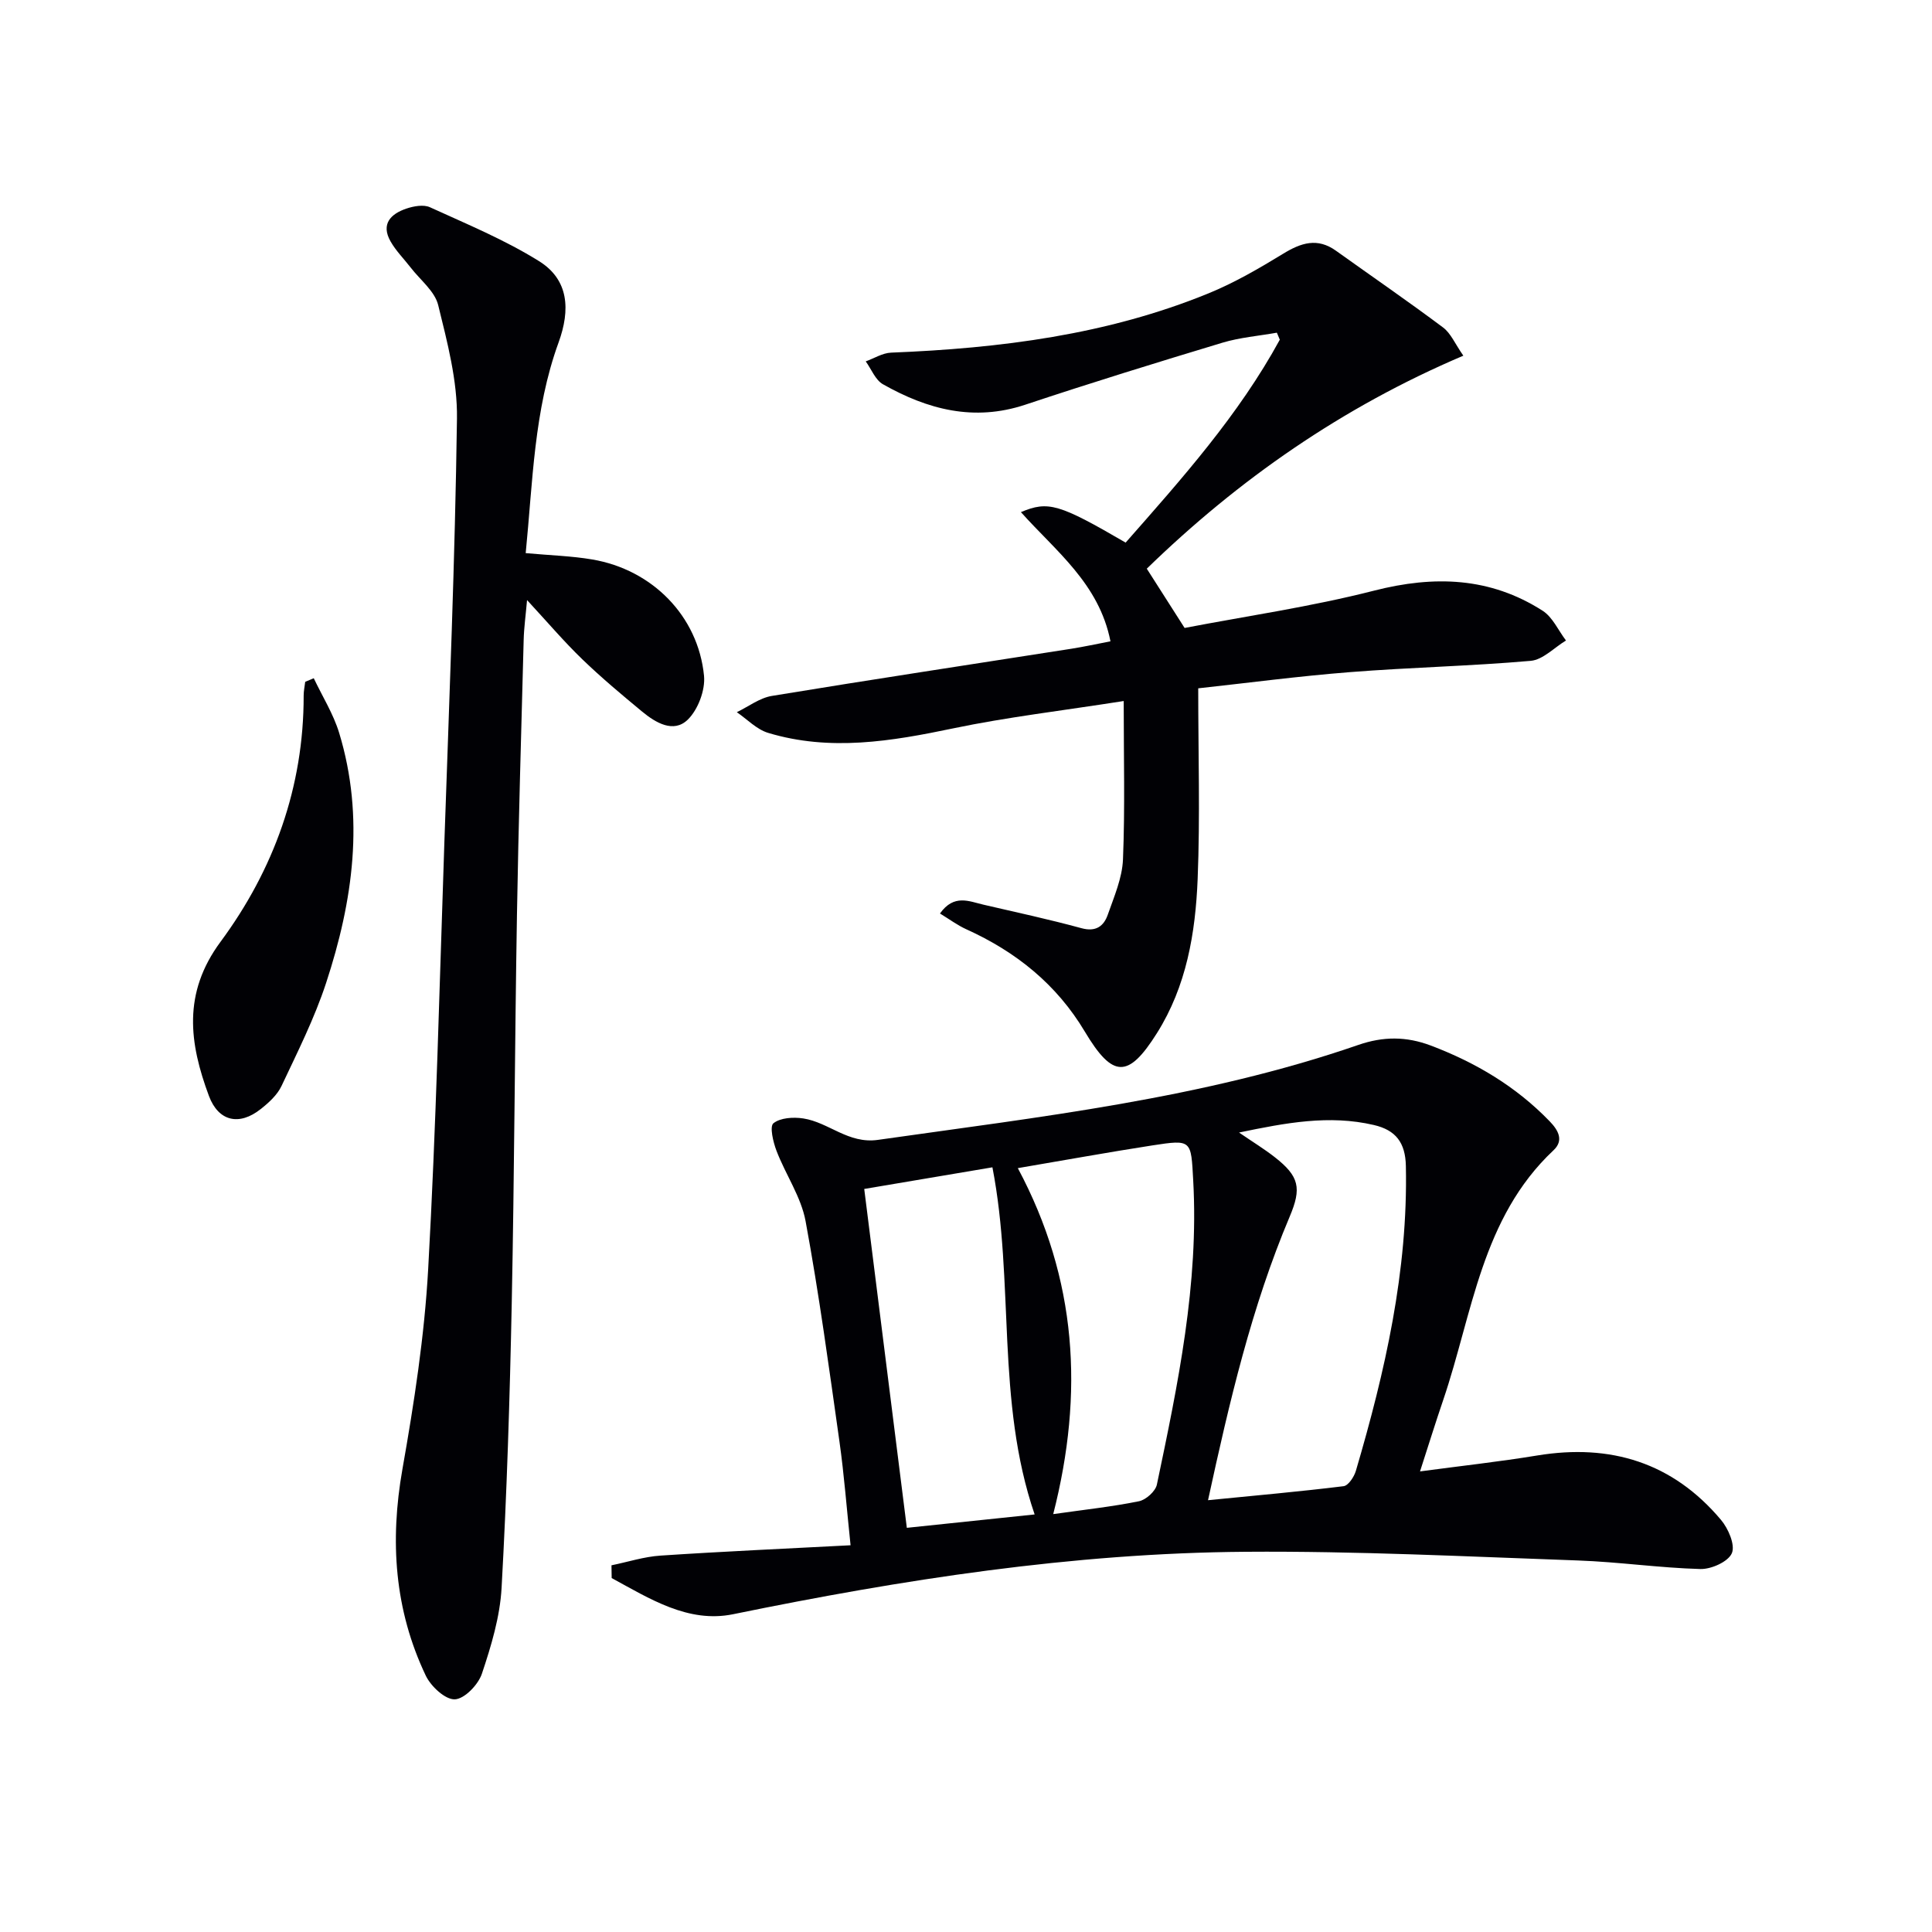 <svg enable-background="new 0 0 400 400" viewBox="0 0 400 400" xmlns="http://www.w3.org/2000/svg"><g fill="#010105"><path d="m126.6 324.08c3.39-.69 6.75-1.79 10.17-2.01 12.9-.86 25.82-1.43 39.33-2.14-.81-7.69-1.33-14.58-2.29-21.4-2.16-15.26-4.22-30.55-7.02-45.69-.93-5.05-4.14-9.65-6.02-14.57-.7-1.82-1.46-5.05-.64-5.71 1.43-1.15 4.14-1.31 6.17-1 5.3.81 9.31 5.31 15.46 4.44 33.52-4.77 67.22-8.52 99.47-19.66 5.1-1.76 9.88-1.81 15.03.14 9.33 3.54 17.62 8.47 24.58 15.67 1.87 1.93 2.93 4 .8 6-14.93 14.02-16.75 33.79-22.83 51.68-1.6 4.69-3.07 9.43-4.81 14.81 8.4-1.13 16.37-2 24.28-3.3 15.17-2.49 28.04 1.46 38.03 13.33 1.52 1.8 2.99 5.21 2.25 6.91-.76 1.76-4.26 3.33-6.52 3.27-8.45-.23-16.87-1.47-25.32-1.77-22.94-.81-45.89-1.97-68.83-1.8-35.81.26-71.07 5.75-106.12 12.93-9.29 1.9-17.32-3.25-25.13-7.49-.02-.89-.03-1.76-.04-2.64zm129.93-89.6c2.86 1.96 5.24 3.41 7.41 5.11 5.07 3.97 5.57 6.4 3.08 12.29-7.9 18.7-12.48 38.34-16.91 58.72 9.68-.96 18.89-1.77 28.06-2.9.99-.12 2.18-1.93 2.55-3.18 6.06-20.6 10.81-41.42 10.35-63.12-.1-4.82-2.08-7.43-6.63-8.48-9.26-2.16-18.24-.45-27.91 1.56zm-45.8 7.37c12.28 22.98 13.72 46.58 7.33 71.63 6.38-.91 12.12-1.52 17.74-2.66 1.45-.29 3.43-2.06 3.72-3.45 4.36-20.76 8.71-41.54 7.52-62.99-.46-8.36-.25-8.5-8.49-7.23-9.11 1.41-18.2 3.07-27.82 4.7zm3.48 71.7c-8.07-23.6-4.12-48-8.74-71.87-9.2 1.55-17.77 3-26.54 4.48 2.97 23.64 5.86 46.63 8.82 70.16 8.62-.9 17.14-1.79 26.46-2.77z"/><path d="m229.91 132.78c-2.36-11.98-11.35-18.69-18.54-26.75 5.65-2.38 7.9-1.71 21.68 6.31 11.62-13.2 23.39-26.37 31.92-42.01-.2-.48-.4-.97-.61-1.45-3.76.67-7.63.98-11.26 2.07-13.66 4.12-27.29 8.33-40.83 12.84-10.64 3.54-20.25.98-29.46-4.23-1.58-.89-2.4-3.13-3.57-4.74 1.75-.63 3.48-1.74 5.25-1.81 22.54-.9 44.73-3.68 65.78-12.3 5.35-2.19 10.43-5.15 15.38-8.17 3.72-2.28 7.1-3.39 10.96-.62 7.39 5.29 14.88 10.43 22.16 15.88 1.61 1.2 2.48 3.39 4.2 5.84-25.1 10.67-46.59 25.68-65.54 44.1 2.59 4.06 4.98 7.8 7.83 12.27 12.7-2.44 26.15-4.38 39.25-7.73 12.43-3.17 24-2.8 34.88 4.17 2.07 1.33 3.24 4.07 4.83 6.16-2.43 1.46-4.77 3.99-7.31 4.21-12.41 1.09-24.9 1.35-37.32 2.33-10.72.84-21.4 2.26-31.51 3.36 0 13.6.4 26.56-.12 39.49-.45 11.15-2.3 22.18-8.44 31.92-5.92 9.4-9.14 9.34-14.91-.32-5.85-9.81-14.26-16.55-24.54-21.2-1.85-.84-3.52-2.09-5.46-3.27 2.91-4.09 6.04-2.51 8.99-1.83 6.78 1.57 13.59 3.04 20.3 4.87 2.99.82 4.62-.42 5.45-2.78 1.31-3.74 2.99-7.59 3.15-11.44.43-10.56.15-21.16.15-32.81-12.79 2.01-24.15 3.33-35.3 5.66-12.8 2.68-25.49 4.81-38.33.93-2.37-.72-4.33-2.81-6.47-4.28 2.42-1.16 4.73-2.96 7.27-3.37 20.63-3.4 41.31-6.52 61.97-9.76 2.58-.41 5.16-.97 8.12-1.54z"/><path d="m108.84 114.52c5.21.47 9.54.59 13.77 1.31 12.42 2.1 21.93 11.7 23.15 24.08.29 2.97-1.25 7.04-3.39 9.11-2.93 2.82-6.62.62-9.41-1.68-4.23-3.5-8.45-7.03-12.4-10.84-3.8-3.67-7.23-7.71-11.44-12.26-.28 3.21-.64 5.74-.7 8.27-.5 18.97-1.07 37.94-1.39 56.92-.45 26.81-.54 53.63-1.08 80.43-.4 19.63-1.01 39.26-2.1 58.86-.33 6.01-2.15 12.05-4.08 17.81-.76 2.27-3.61 5.23-5.61 5.3-1.99.07-4.94-2.68-6-4.89-6.5-13.64-7.47-27.89-4.84-42.78 2.42-13.7 4.56-27.56 5.33-41.43 1.64-29.4 2.35-58.86 3.35-88.29 1-29.26 2.21-58.52 2.61-87.8.11-7.82-2-15.78-3.89-23.48-.71-2.88-3.72-5.2-5.7-7.77-1.39-1.8-3.05-3.45-4.16-5.41-2.05-3.61.05-5.7 3.27-6.79 1.51-.51 3.56-.89 4.89-.28 7.64 3.49 15.48 6.73 22.57 11.15 6.19 3.85 6.52 10.07 4.06 16.84-5.13 14.07-5.34 28.92-6.81 43.62z"/><path d="m64.96 140.42c1.78 3.76 4.06 7.38 5.26 11.32 5.33 17.52 2.86 34.82-2.7 51.76-2.41 7.34-5.93 14.33-9.24 21.35-.88 1.86-2.63 3.45-4.3 4.77-4.45 3.53-8.75 2.56-10.72-2.71-4.06-10.91-5.5-21.23 2.39-31.91 11.04-14.94 17.25-32.05 17.22-51 0-.95.21-1.89.32-2.84.6-.25 1.19-.49 1.77-.74z"/></g></svg>